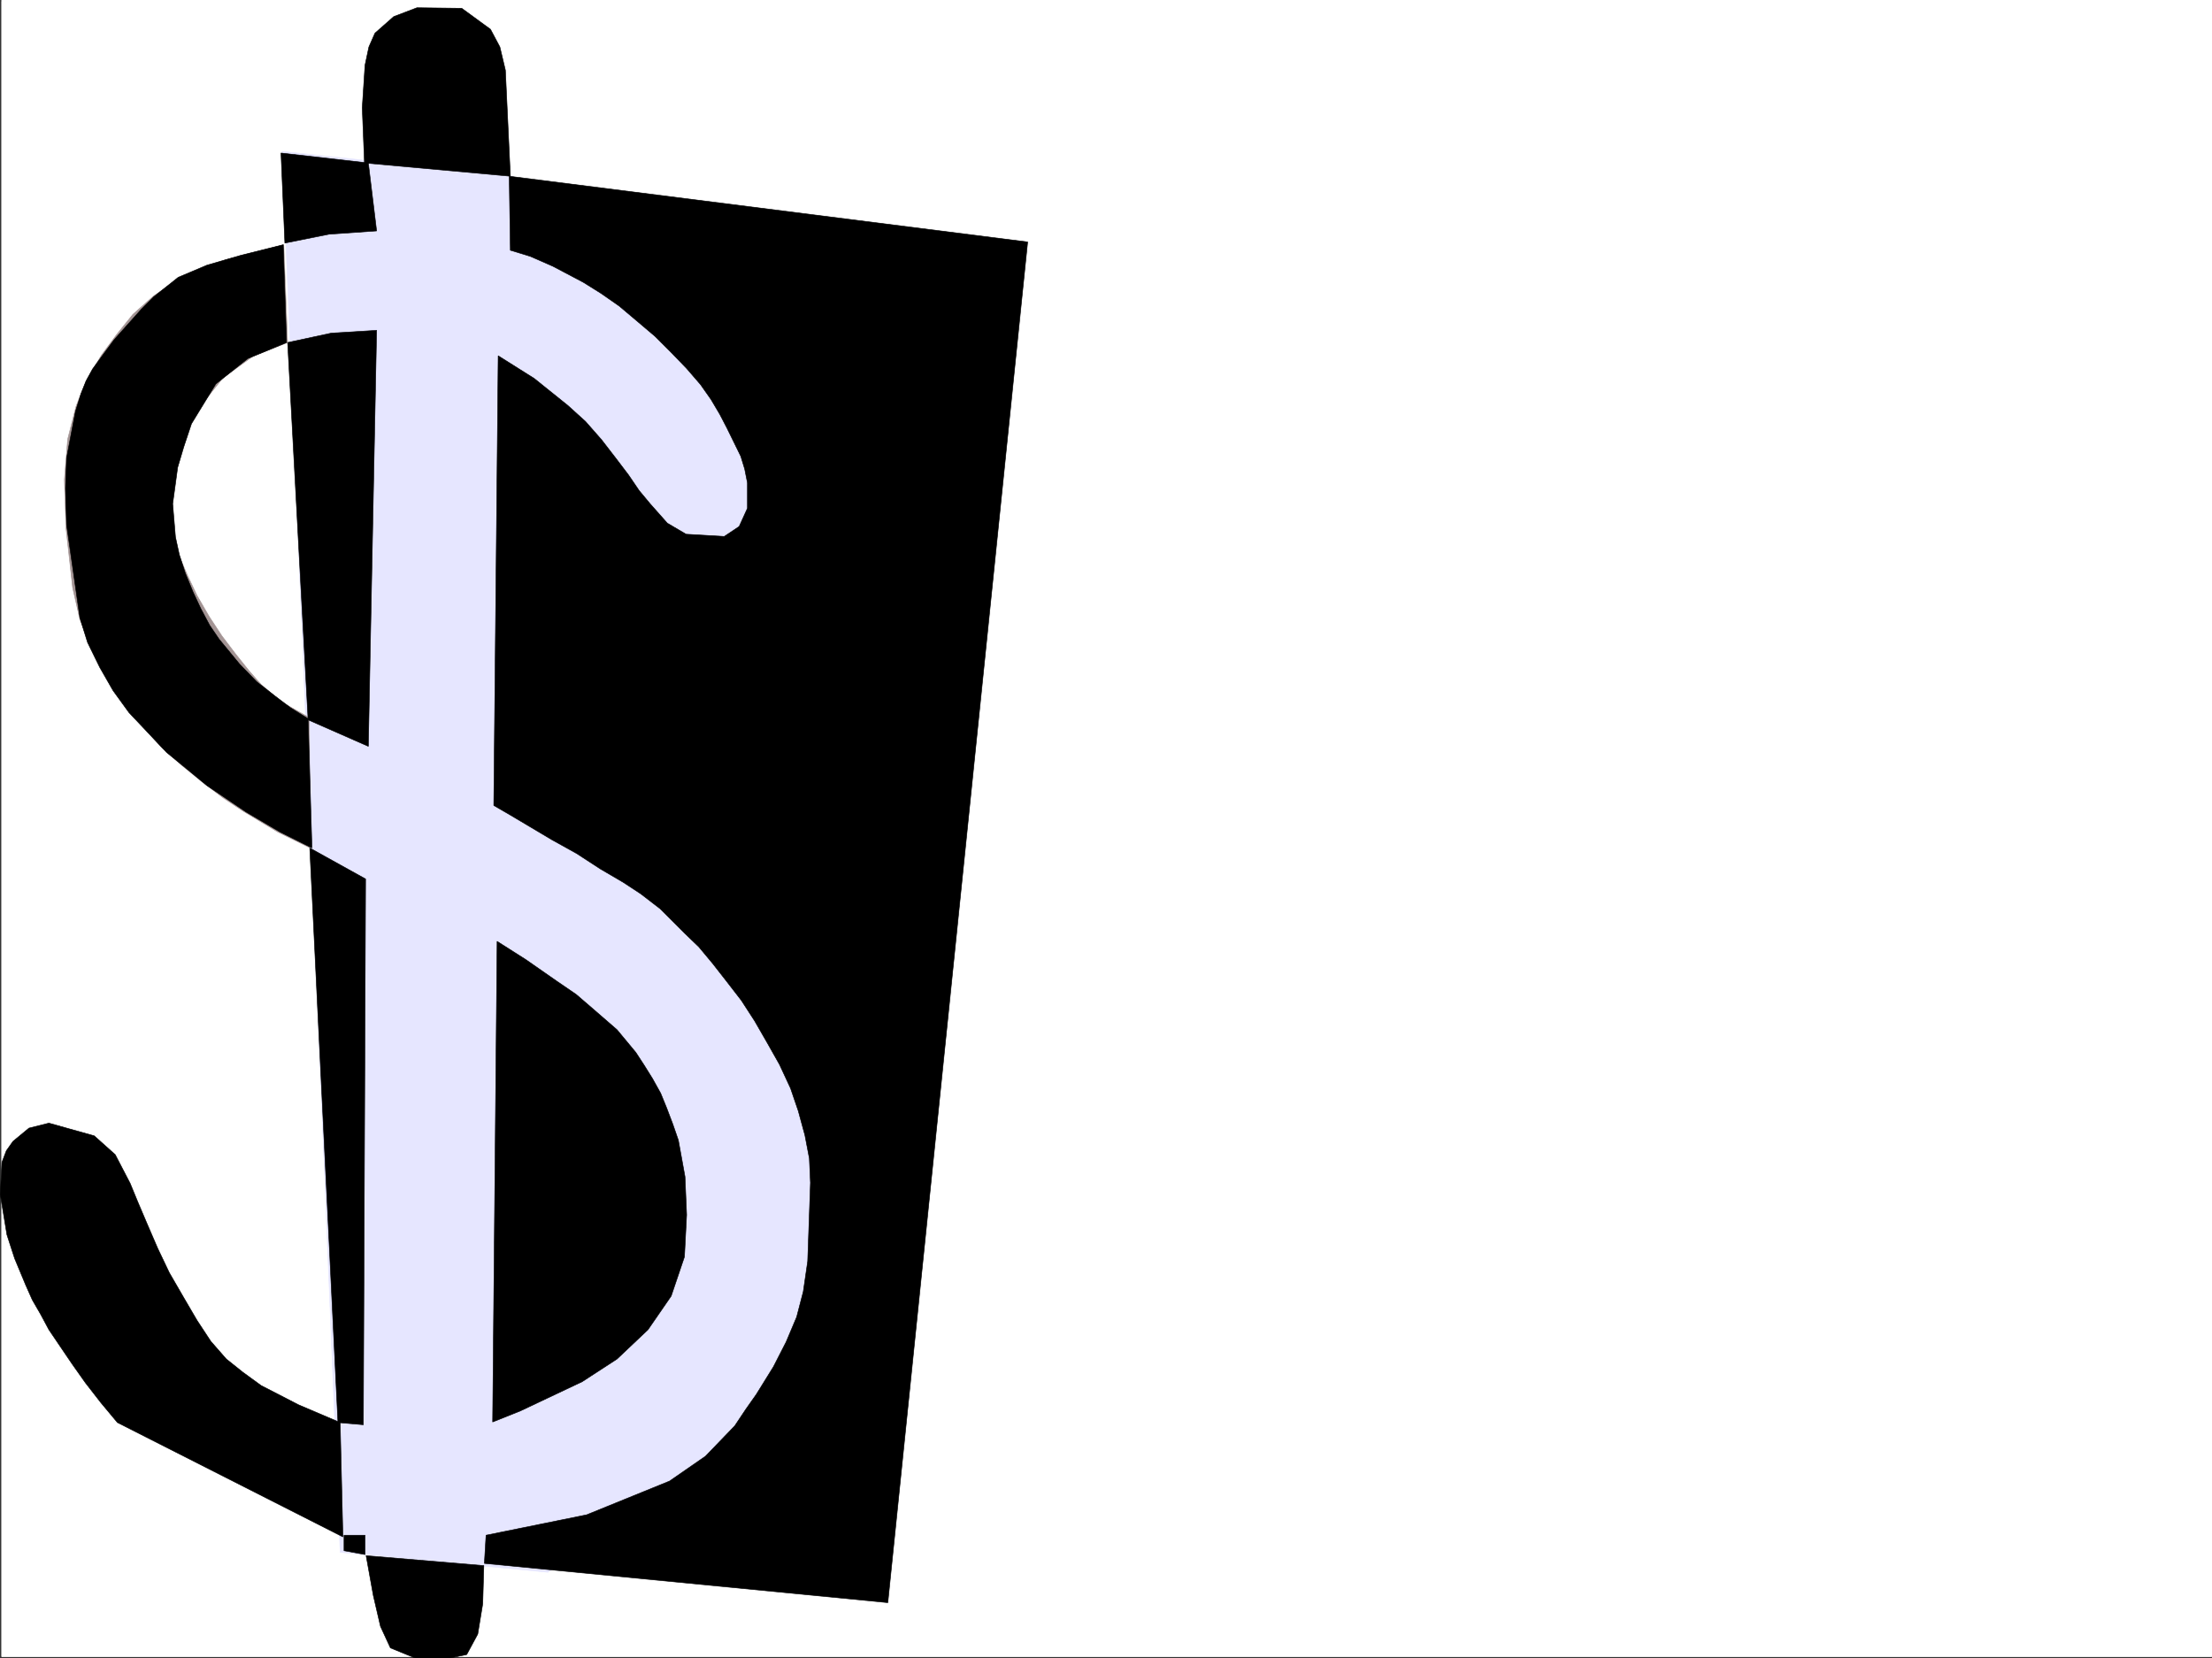 <svg xmlns="http://www.w3.org/2000/svg" width="2998.871" height="2248.25"><rect width="100%" height="100%" fill="#333333" stroke="none"/><defs><clipPath id="a"><path d="M0 0h2997v2244.137H0Zm0 0"/></clipPath><clipPath id="b"><path d="M494 2107h161v139.09H494Zm0 0"/></clipPath><clipPath id="c"><path d="M493 2106h162v140.09H493Zm0 0"/></clipPath></defs><path fill="#fff" d="M1.855 2246.297h2997.016V0H1.855Zm0 0"/><g clip-path="url(#a)" transform="translate(1.855 2.16)"><path fill="#fff" fill-rule="evenodd" stroke="#fff" stroke-linecap="square" stroke-linejoin="bevel" stroke-miterlimit="10" stroke-width=".743" d="M.742 2244.137h2995.531V-2.16H.743Zm0 0"/></g><path fill="#e6e6ff" fill-rule="evenodd" stroke="#e6e6ff" stroke-linecap="square" stroke-linejoin="bevel" stroke-miterlimit="10" stroke-width=".743" d="m382.492 205.234 78.672 1899.48 281.715 26.977 370.863-255.398 74.172-604.488-157.336-850.11-335.676-182.754Zm0 0"/><path fill-rule="evenodd" stroke="#000" stroke-linecap="square" stroke-linejoin="bevel" stroke-miterlimit="10" stroke-width=".743" d="m461.164 1928.727 3.715 155.03-305.684-155.03-22.484-26.98-20.957-26.981-17.985-25.453-15.757-23.227-15.72-23.223-11.222-20.957-11.262-19.472-8.992-20.215-14.976-35.973-10.477-32.219-8.992-54.66 2.227-43.441 5.984-15.719 8.992-12.746 21.738-17.984 26.98-6.727 61.427 17.203 28.464 25.492 20.254 38.946 10.477 25.453 12.75 29.953 14.23 32.96 15.72 32.962 19.51 33.703 17.985 30.734 18.73 28.465 20.958 23.965 22.48 17.95 24.711 17.983 50.95 26.239zm0 0"/><path fill="#a39494" fill-rule="evenodd" stroke="#a39494" stroke-linecap="square" stroke-linejoin="bevel" stroke-miterlimit="10" stroke-width=".743" d="m384.723 331.805 5.238 132.586-47.192 18.73-40.468 29.207-35.973 44.926-14.234 26.976-10.477 28.465-8.992 56.188 3.754 56.89 5.98 26.98 12.004 27.724 12.746 26.976 16.461 28.426 17.242 26.238 18.73 24.711 17.985 22.48 16.461 18.731 26.98 23.227 38.239 21.699 1.488 176.77-44.222-21.739-47.196-28.465-26.976-17.945-27.723-21-28.465-23.184-28.465-25.496-26.98-30.691-25.492-30.735-21.7-34.445-20.253-37.457-14.977-38.945-9.734-42.696-8.993-80.117-2.23-66.664 4.457-54.703 11.262-44.183 7.507-19.47 8.211-18.73 8.993-14.976 9.734-16.461 20.996-28.465 21.742-26.977 27.723-24.71 29.95-20.215 34.484-17.246 33.707-12.004zm0 0"/><path fill-rule="evenodd" stroke="#000" stroke-linecap="square" stroke-linejoin="bevel" stroke-miterlimit="10" stroke-width=".743" d="m380.969 207.465 5.238 122.11 59.941-12.005 64.438-4.496-11.223-92.12zm0 0"/><path fill-rule="evenodd" stroke="#000" stroke-linecap="square" stroke-linejoin="bevel" stroke-miterlimit="10" stroke-width=".743" d="m494.125 220.953-3.012-74.914 3.754-57.672 5.238-24.71 8.25-18.731 25.457-22.442 31.473-12.004 60.684.743 38.984 28.465 12.746 23.968 7.469 31.473 6.762 143.812zm196.281 17.988 702.824 89.11-189.558 1844.855-546.969-53.219 2.266-38.199 136.343-27.683 112.371-45.707 48.72-33.704 39.726-41.21 14.976-22.446 14.23-20.215 23.227-37.457 17.243-33.703 14.234-33.707 8.992-34.445 5.98-41.211 3.754-106.352-1.484-32.96-6.023-31.477-4.496-16.461-4.497-16.5-10.476-30.695-14.977-32.219-16.5-29.207-17.242-29.95-17.95-27.722-20.253-26.195-18.727-23.969-18.73-22.484-19.473-18.727-32.96-32.96-26.235-20.216-23.969-15.719-30.734-17.988-32.215-20.957-33.707-18.726-55.441-32.965-23.227-13.489 5.98-609.687 48.72 30.695 45.71 36.715 23.965 21.7 21.703 24.71 20.254 26.239 16.461 21.699 14.27 20.996 14.976 17.988 23.227 26.196 25.453 14.976 51.73 3.012 20.215-13.492 11.219-24.711v-34.446l-3.715-18.73-5.277-17.242-18.727-38.2-9.738-18.73-11.965-20.215-14.23-20.215-18.77-21.738-20.957-21.703-21.738-21.738-24.711-20.957-23.969-20.215-24.75-17.242-23.969-14.977-41.21-21.738-30.696-13.453-26.98-8.25zM389.96 464.39l59.2-12.745 61.426-3.754-11.223 564.015-81.68-35.93zm0 0"/><path fill-rule="evenodd" stroke="#000" stroke-linecap="square" stroke-linejoin="bevel" stroke-miterlimit="10" stroke-width=".743" d="m383.98 331.805 4.496 132.586-52.472 21.699-43.442 34.488-32.96 53.918-10.477 31.438-8.25 27.722-6.766 49.461 3.754 44.926 5.238 23.969 8.25 25.453 10.48 25.492 10.517 22.445 11.964 22.48 12.746 18.731 27.723 33.703 23.227 23.97 23.968 18.73 21.739 16.46 23.968 14.973 5.239 175.285-43.438-21.738-45.71-26.941-53.216-35.969-26.195-21.703-28.465-23.223-25.492-26.98-25.457-26.942-21.738-29.988-17.985-31.437-16.5-33.704-10.48-33.703-17.984-125.824-1.489-49.46 1.489-41.177 12.003-62.949 7.465-23.969 6.766-17.203 8.992-16.5 14.235-19.472 14.976-20.215 17.984-20.215 18.73-20.957 17.243-17.242 32.961-26.239 38.941-16.46 46.493-13.489zm35.973 817.929 75.656 41.957-3.011 740.004-34.446-2.968zM673.945 1276.3l-6.02 651.641 37.497-14.972 83.906-39.688 47.195-30.695 41.953-39.723 31.477-45.672 17.984-53.175 2.973-56.93-2.227-51.688-8.996-49.421-7.504-21.743-8.214-21.699-8.25-20.254-11.258-20.215-11.223-17.984-11.223-17.207-25.492-30.73-28.465-24.711-26.98-23.227-26.234-17.945-41.954-29.211zm-207.543 805.188v20.996l28.465 5.243v-26.239zm0 0"/><g clip-path="url(#b)" transform="translate(1.855 2.16)"><path fill-rule="evenodd" d="m494.496 2107.05 159.61 13.49-1.489 51.69-6.762 41.172-14.976 27.723-53.957 11.262-49.461-20.254-13.492-29.211-9.735-41.953zm0 0"/></g><g clip-path="url(#c)" transform="translate(1.855 2.16)"><path fill="none" stroke="#000" stroke-linecap="square" stroke-linejoin="bevel" stroke-miterlimit="10" stroke-width=".743" d="m494.496 2107.05 159.61 13.49-1.489 51.69-6.762 41.172-14.976 27.723-53.957 11.262-49.461-20.254-13.492-29.211-9.735-41.953zm0 0"/></g></svg>
